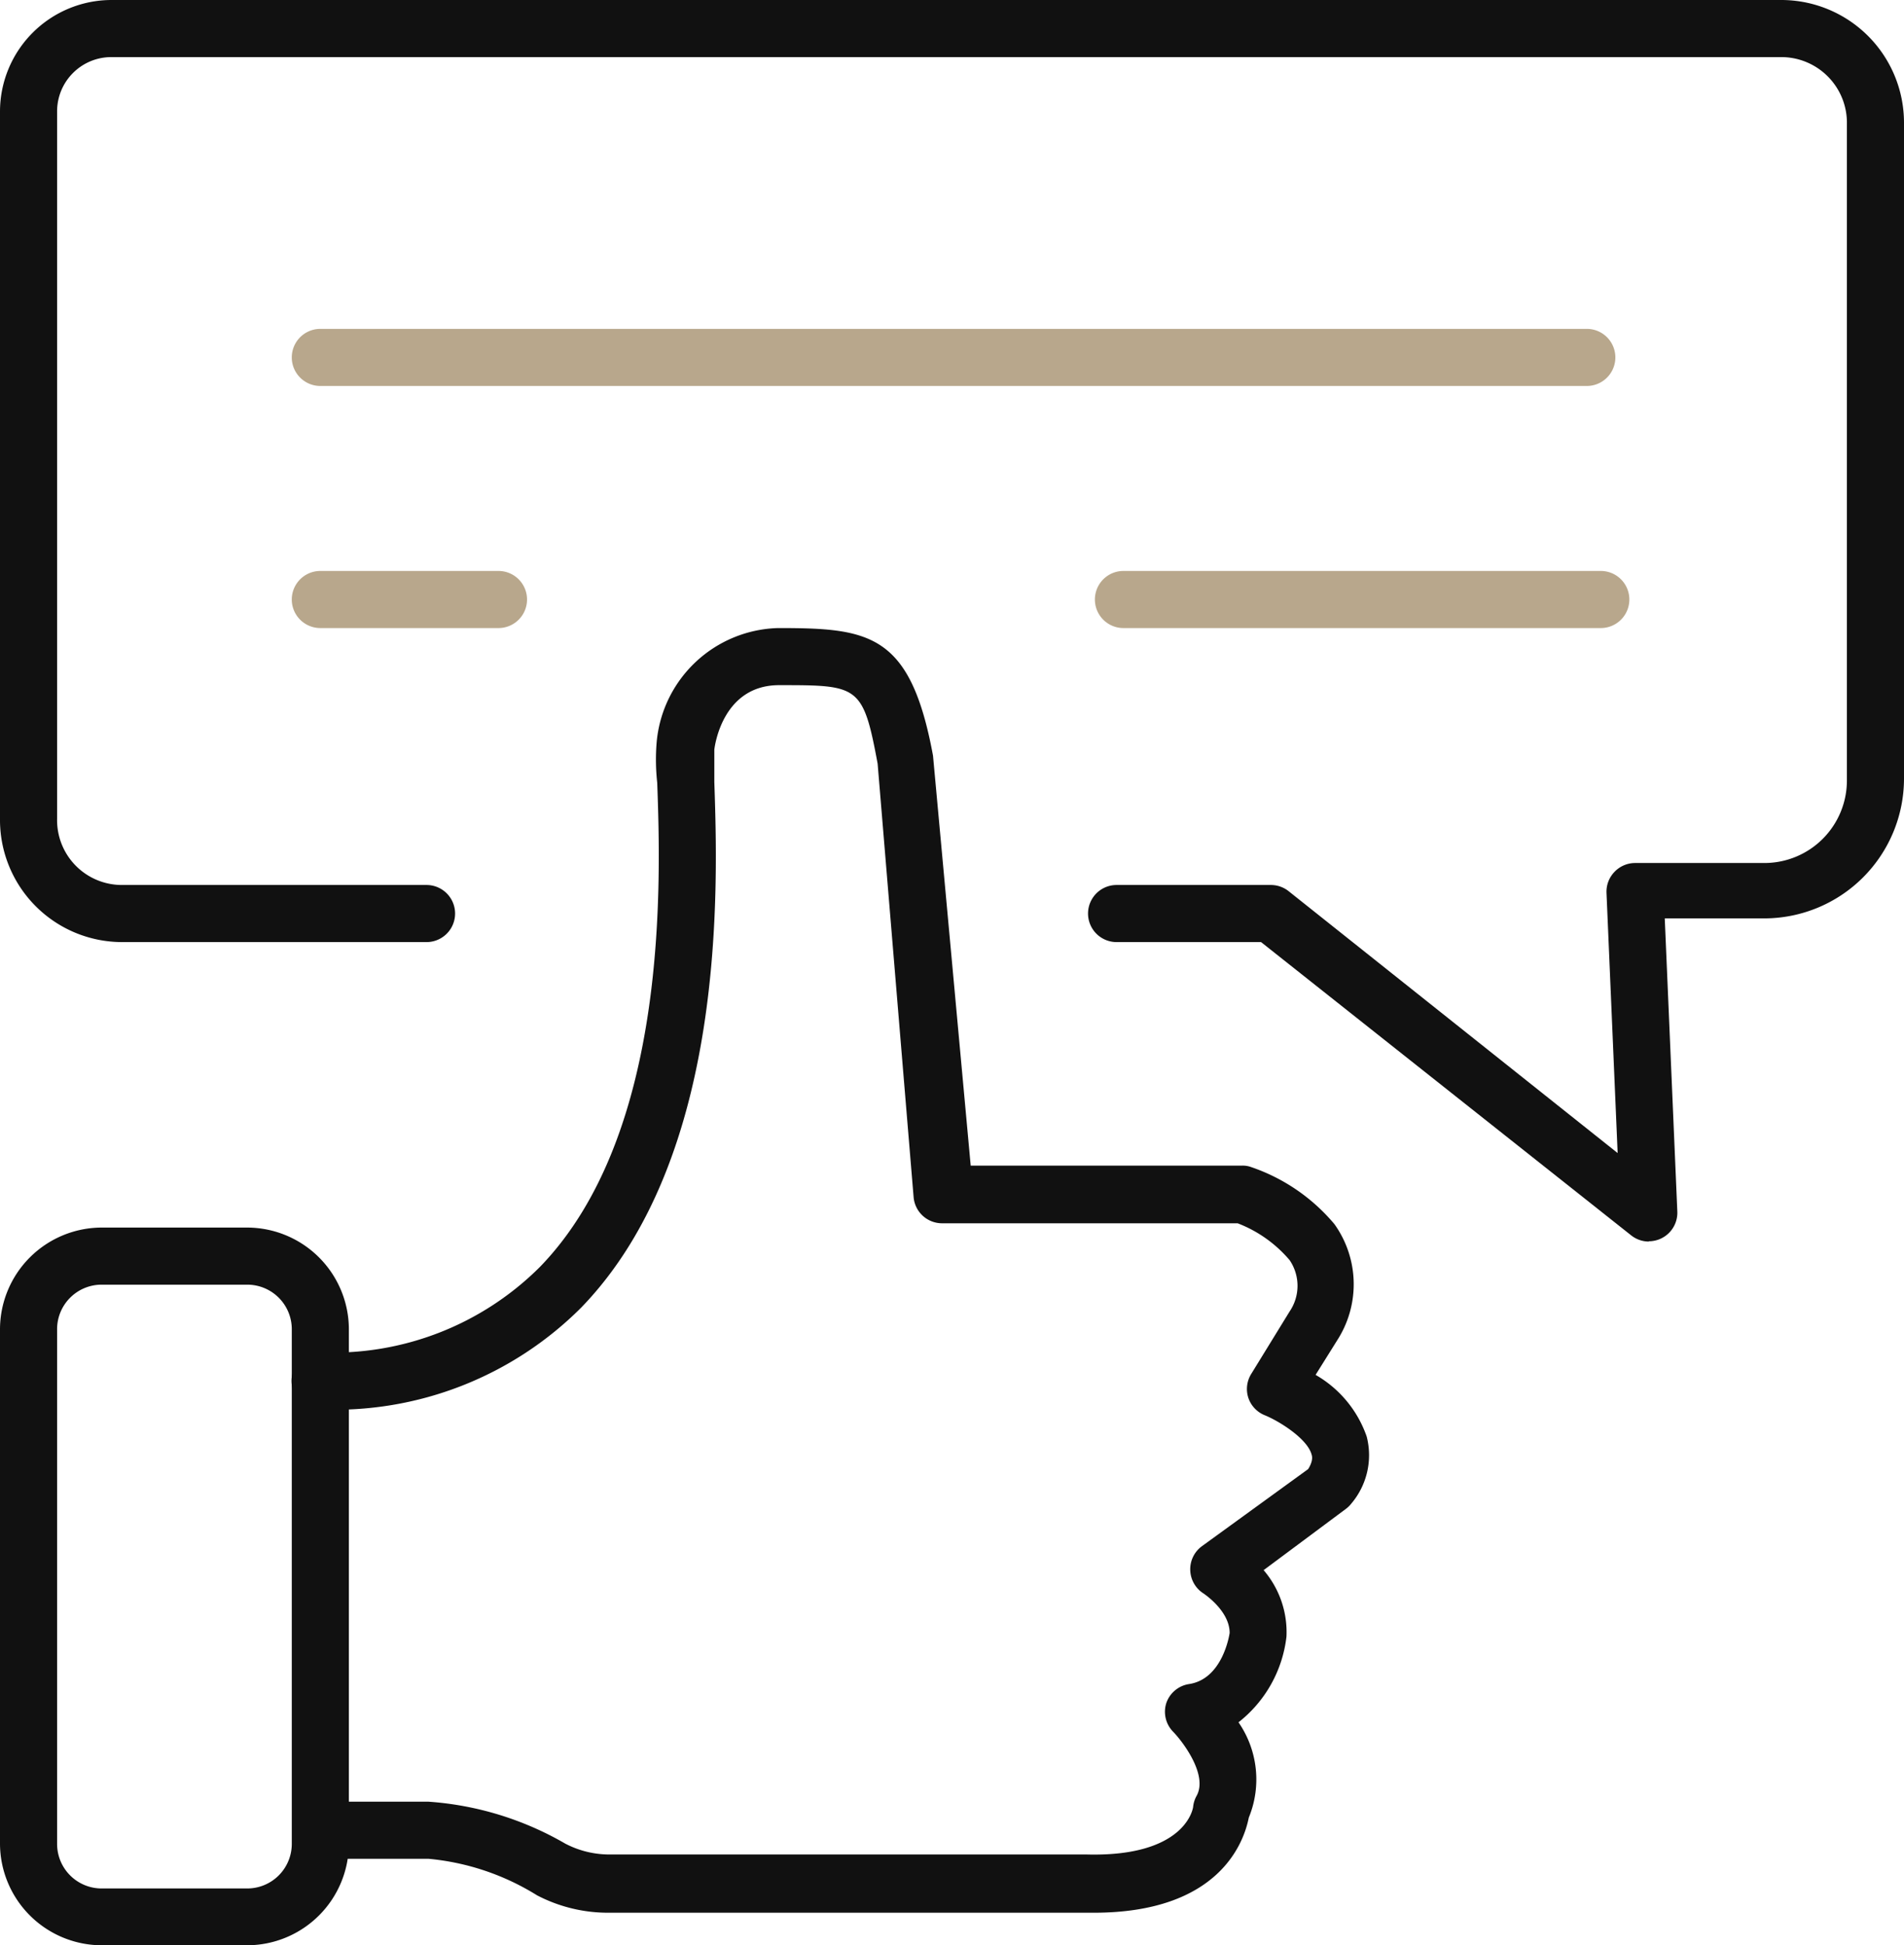 <svg xmlns="http://www.w3.org/2000/svg" viewBox="0 0 66.69 68.14"><defs><style>.cls-1{fill:#111;}.cls-2{fill:#b8a78c;}</style></defs><g id="レイヤー_2" data-name="レイヤー 2"><g id="レイヤー_1-2" data-name="レイヤー 1"><path class="cls-1" d="M38.31,67h-17a5.37,5.37,0,0,1-2.5-.61A8.69,8.69,0,0,0,15,65.11H11.77a1,1,0,1,1,0-2H15a11.08,11.08,0,0,1,4.8,1.47,3.34,3.34,0,0,0,1.57.38H38.06c3.44.09,3.72-1.59,3.73-1.66a1,1,0,0,1,.12-.39c.41-.73-.48-1.9-.82-2.25a1,1,0,0,1-.24-1,1,1,0,0,1,.8-.67c1.18-.18,1.41-1.73,1.42-1.79,0-.78-.9-1.37-.91-1.38a1,1,0,0,1-.47-.82,1,1,0,0,1,.41-.84l3.72-2.7c.18-.29.14-.45.12-.51-.15-.56-1.15-1.18-1.65-1.38a1,1,0,0,1-.57-.62,1,1,0,0,1,.11-.83l1.34-2.18a1.6,1.6,0,0,0,0-1.8,4.51,4.51,0,0,0-1.82-1.29H33a1,1,0,0,1-1-.92L30.74,26.75C30.23,24,30.07,24,27.29,24c-2,0-2.26,2.17-2.27,2.26l0,.13s0,.52,0,1c.12,3.59.46,13.12-4.66,18.41a12.19,12.19,0,0,1-9.15,3.57,1,1,0,1,1,0-2,10.25,10.25,0,0,0,7.71-3c4.53-4.68,4.22-13.59,4.1-16.95A7.41,7.41,0,0,1,23,26a4.39,4.39,0,0,1,4.25-4c3.2,0,4.64.18,5.43,4.47L34,40.83H43.5a.86.86,0,0,1,.32.05,6.57,6.57,0,0,1,2.92,2,3.62,3.62,0,0,1,.14,4l-.8,1.28a4,4,0,0,1,1.79,2.16,2.62,2.62,0,0,1-.54,2.35,1,1,0,0,1-.21.2L44.26,55a3.33,3.33,0,0,1,.8,2.33,4.46,4.46,0,0,1-1.68,3,3.52,3.52,0,0,1,.36,3.34C43.57,64.53,42.71,67,38.31,67Z"/><path class="cls-1" d="M8.66,68.14H3.56A3.57,3.57,0,0,1,0,64.58v-18A3.57,3.57,0,0,1,3.56,43h5.1a3.57,3.57,0,0,1,3.56,3.56v18A3.57,3.57,0,0,1,8.66,68.14ZM3.56,45A1.56,1.56,0,0,0,2,46.59v18a1.56,1.56,0,0,0,1.56,1.56h5.1a1.56,1.56,0,0,0,1.56-1.56v-18A1.56,1.56,0,0,0,8.66,45Z"/><path class="cls-1" d="M57.75,43.49a1,1,0,0,1-.62-.22L44.17,33H39.11a1,1,0,1,1,0-2h5.41a1,1,0,0,1,.62.22l11.52,9.17-.39-9.11a1,1,0,0,1,.28-.74,1,1,0,0,1,.72-.31H61.8a2.89,2.89,0,0,0,2.89-2.88v-23A2.3,2.3,0,0,0,62.4,2H3.9A1.9,1.9,0,0,0,2,3.9V28.68A2.27,2.27,0,0,0,4.27,31H14.94a1,1,0,0,1,0,2H4.27A4.28,4.28,0,0,1,0,28.68V3.9A3.91,3.91,0,0,1,3.9,0H62.4a4.3,4.3,0,0,1,4.29,4.29v23a4.9,4.9,0,0,1-4.89,4.88H58.31l.44,10.26a1,1,0,0,1-1,1.05Z"/><path class="cls-2" d="M55.58,13.52H11.22a1,1,0,0,1,0-2H55.58a1,1,0,0,1,0,2Z"/><path class="cls-2" d="M17.46,22H11.22a1,1,0,1,1,0-2h6.24a1,1,0,0,1,0,2Z"/><path class="cls-2" d="M56.07,22H39.35a1,1,0,0,1,0-2H56.07a1,1,0,0,1,0,2Z"/></g></g></svg>